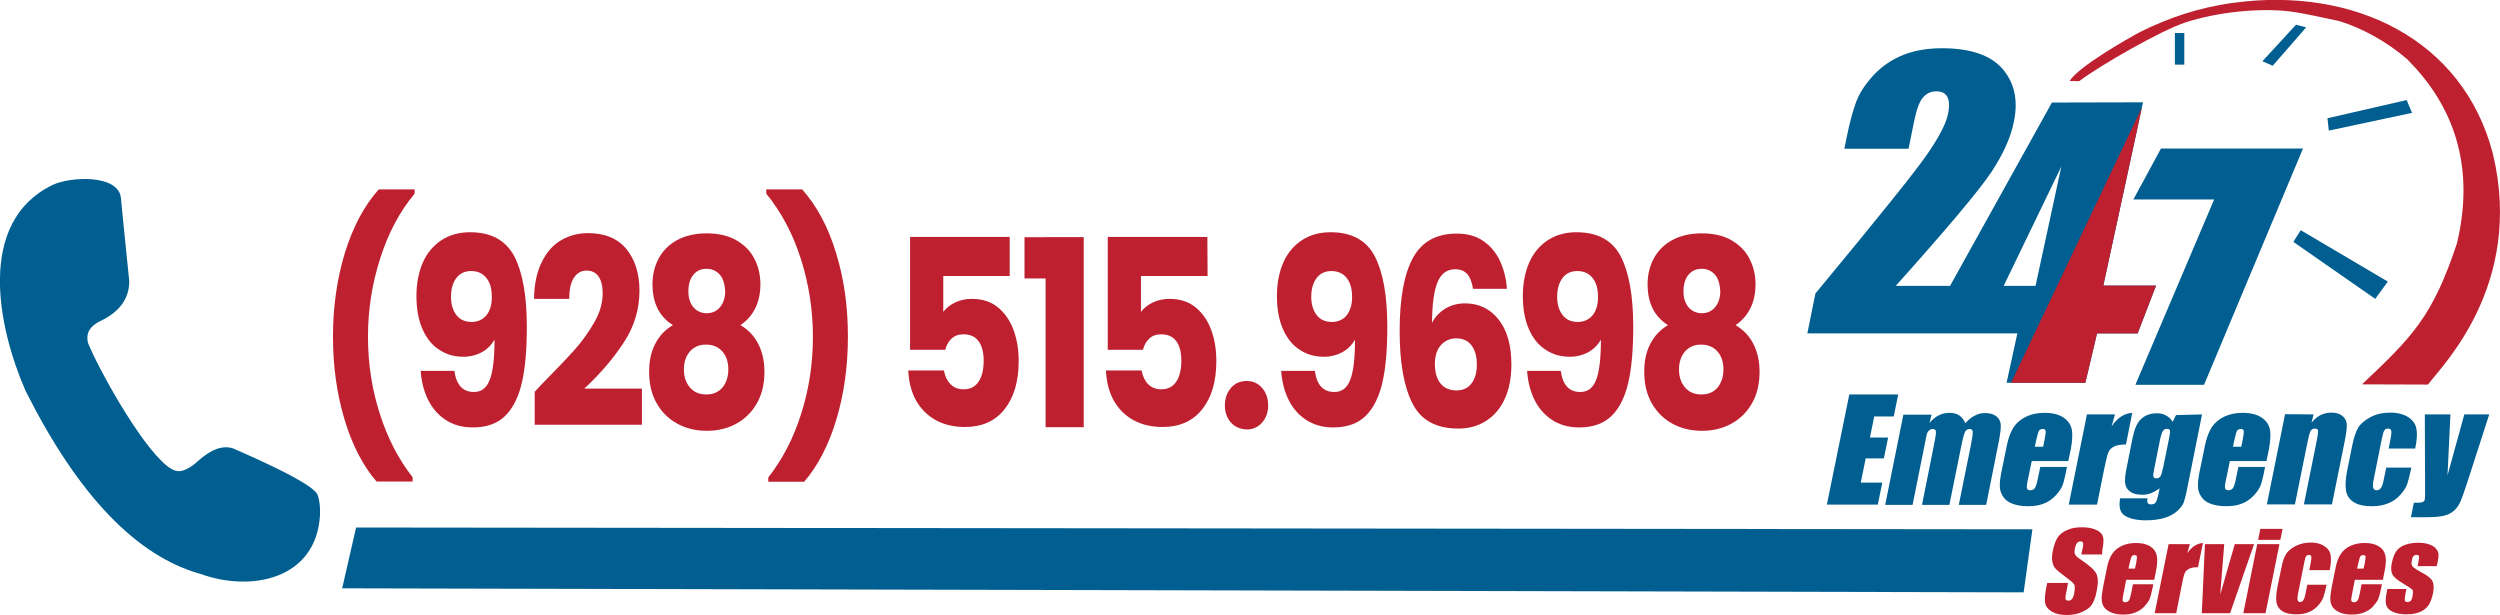 <svg xmlns:sodipodi="http://sodipodi.sourceforge.net/DTD/sodipodi-0.dtd" xmlns:inkscape="http://www.inkscape.org/namespaces/inkscape" xmlns:svg="http://www.w3.org/2000/svg" xmlns="http://www.w3.org/2000/svg" xmlns:xlink="http://www.w3.org/1999/xlink" id="svg23" x="0px" y="0px" viewBox="0 0 1114.2 274.1" style="enable-background:new 0 0 1114.2 274.1;" xml:space="preserve"><style type="text/css">	.st0{fill-rule:evenodd;clip-rule:evenodd;fill:#BF202F;}	.st1{fill-rule:evenodd;clip-rule:evenodd;fill:#005E90;}	.st2{fill:#BF202F;}</style><g>				<g id="Layer1000">		<path id="path2" class="st0" d="M922.4,36.1l4,0.1c0.2,0,0.3-0.1,0.5-0.2c9-6.8,36.1-22.4,47.1-26c13.7-4.5,32.7-6.6,46.6-4.9   c7.5,1,14.6,2.8,22,4.3c10.1,3.1,21.1,9.2,29.4,16.3c2.2,1.9,0.6,0.5,1.6,1.5c22.1,22.4,28.9,50.1,21.4,81.3   c-10.9,32.8-19.9,41.6-42.3,62.8l29.4,0.1c5.2-7.3,43.2-43.8,28.9-103c-13.3-51-62-74.3-115.2-67.2c-16,2.1-29.2,6.8-41.5,12.8   C947.3,17.7,926,30,922.4,36.1L922.4,36.1z"></path>		<path id="path4" class="st1" d="M824.2,175.8H846l-2,9.8h-8.7l-1.9,9.4h8.1l-1.9,9.3h-8.1l-2.2,10.8h9.6l-2,9.8h-22.7L824.2,175.8   z M860.9,184.7l-1,3.8c1.3-1.5,2.7-2.7,4.2-3.4c1.5-0.8,3.1-1.1,4.8-1.1c3.4,0,5.7,1.5,7,4.6c1.4-1.5,2.8-2.7,4.3-3.4   c1.5-0.8,3-1.1,4.6-1.1c2.1,0,3.8,0.5,5,1.5s1.8,2.2,1.9,3.7c0.1,1.5-0.2,3.8-0.8,7.1l-5.7,28.6H873l5.3-26.2   c0.7-3.4,1-5.6,0.9-6.4c-0.1-0.8-0.5-1.2-1.4-1.2s-1.5,0.4-2,1.2c-0.4,0.8-1,2.9-1.7,6.4l-5.3,26.2h-12.2l5.1-25.5   c0.8-3.9,1.2-6.3,1.1-7.1c0-0.8-0.5-1.2-1.4-1.2c-0.6,0-1.1,0.2-1.6,0.6c-0.5,0.4-0.8,0.9-1,1.5s-0.4,1.9-0.8,3.8l-5.6,27.9h-12.2   l8.1-40.2h12.6L860.9,184.7L860.9,184.7z M921.8,205.5h-16.3l-1.8,8.7c-0.4,1.8-0.5,3-0.3,3.5s0.6,0.8,1.4,0.8c1,0,1.7-0.4,2.1-1   c0.5-0.7,0.9-2.1,1.3-4.1l1.1-5.3h11.9l-0.6,3c-0.5,2.5-1,4.4-1.6,5.7s-1.6,2.8-3.1,4.3s-3.2,2.7-5.2,3.4c-2,0.8-4.3,1.1-7,1.1   s-4.9-0.4-6.8-1.1c-1.9-0.7-3.3-1.8-4.1-3.1c-0.9-1.3-1.4-2.7-1.5-4.3s0.1-3.8,0.7-6.8l2.4-11.7c0.7-3.5,1.8-6.3,3.1-8.3   c1.4-2,3.3-3.6,5.7-4.7c2.4-1.1,5.1-1.6,8-1.6c3.5,0,6.3,0.7,8.3,2s3.3,3,3.8,5.2c0.5,2.1,0.3,5.2-0.4,9.1L921.8,205.5z    M910.6,199l0.6-2.9c0.4-2.1,0.6-3.4,0.5-4s-0.5-0.9-1.2-0.9c-0.9,0-1.5,0.3-1.8,0.8s-0.7,1.9-1.2,4.2l-0.6,2.9h3.7V199z    M942.6,184.7l-1.5,5.3c2.6-3.8,5.7-5.8,9.2-6l-2.8,14.1c-2.3,0-4.1,0.3-5.3,0.9c-1.2,0.6-2,1.4-2.5,2.5s-1.1,3.6-1.9,7.5   l-3.2,15.9H922l8.1-40.2H942.6z M981.4,184.7l-6.2,31c-0.8,4.2-1.5,6.9-1.9,8.1c-0.4,1.2-1.4,2.5-2.9,3.9s-3.4,2.4-5.7,3.1   c-2.3,0.7-5.1,1.1-8.3,1.1c-4,0-7.1-0.7-9.3-2s-2.9-3.9-2.2-7.8h12.2c-0.4,1.8,0.1,2.7,1.5,2.7c1,0,1.7-0.3,2.1-0.8   s0.8-1.7,1.2-3.4l0.6-3c-1.3,1-2.6,1.7-3.8,2.2c-1.3,0.5-2.6,0.7-3.9,0.7c-2.3,0-4-0.4-5.3-1.3c-1.3-0.9-2.1-2.1-2.3-3.5   c-0.3-1.4-0.1-3.5,0.4-6.2l2.9-14.6c0.8-3.8,2-6.6,3.8-8.2c1.8-1.7,4.1-2.5,7-2.5c1.6,0,3,0.3,4.1,1c1.2,0.6,2.2,1.6,2.9,2.8   l1.5-3L981.4,184.7z M966.7,195.4c0.4-1.8,0.5-3,0.4-3.5s-0.6-0.8-1.3-0.8c-0.8,0-1.3,0.3-1.8,0.9c-0.4,0.6-0.8,1.7-1.2,3.4   l-2.7,13.5c-0.4,1.8-0.5,3-0.4,3.5s0.6,0.8,1.3,0.8c0.9,0,1.5-0.3,1.9-1c0.4-0.6,0.8-2.1,1.3-4.4L966.7,195.4z M1010.1,205.5   h-16.3l-1.8,8.7c-0.4,1.8-0.5,3-0.3,3.5s0.6,0.8,1.4,0.8c1,0,1.7-0.4,2.1-1c0.5-0.7,0.9-2.1,1.3-4.1l1.1-5.3h11.9l-0.6,3   c-0.5,2.5-1,4.4-1.6,5.7s-1.6,2.8-3.1,4.3s-3.2,2.7-5.2,3.4c-2,0.8-4.3,1.1-7,1.1s-4.9-0.4-6.8-1.1c-1.9-0.7-3.3-1.8-4.1-3.1   c-0.9-1.3-1.4-2.7-1.5-4.3s0.1-3.8,0.7-6.8l2.4-11.7c0.7-3.5,1.8-6.3,3.1-8.3c1.4-2,3.3-3.6,5.7-4.7c2.4-1.1,5.1-1.6,8-1.6   c3.5,0,6.3,0.7,8.3,2s3.3,3,3.8,5.2c0.5,2.1,0.3,5.2-0.4,9.1L1010.1,205.5z M998.9,199l0.6-2.9c0.4-2.1,0.6-3.4,0.5-4   s-0.5-0.9-1.2-0.9c-0.9,0-1.5,0.3-1.8,0.8s-0.7,1.9-1.2,4.2l-0.6,2.9h3.7V199z M1031.1,184.7l-0.9,3.7c1.2-1.5,2.5-2.6,4-3.4   c1.5-0.7,3.1-1.1,4.8-1.1c2.2,0,3.8,0.5,5,1.5s1.8,2.2,1.9,3.7s-0.2,4-0.9,7.5l-5.7,28.2h-12.5l5.6-27.8c0.6-2.8,0.8-4.5,0.7-5.1   c-0.1-0.6-0.5-0.9-1.4-0.9s-1.5,0.4-1.9,1c-0.4,0.7-0.9,2.6-1.5,5.6l-5.5,27.2h-12.5l8.1-40.2L1031.1,184.7z M1076.4,199.9h-11.8   l0.9-4.7c0.3-1.6,0.4-2.7,0.2-3.3c-0.2-0.6-0.6-0.9-1.4-0.9c-0.7,0-1.3,0.2-1.6,0.8c-0.4,0.5-0.7,1.6-1.1,3.4l-3.8,19   c-0.3,1.4-0.3,2.5-0.1,3.2c0.2,0.7,0.7,1.1,1.5,1.1c0.9,0,1.5-0.4,2-1.1c0.5-0.7,0.9-2.1,1.3-4.2l1-4.8h11.2   c-0.7,3.2-1.3,5.6-1.8,7.2c-0.5,1.6-1.6,3.2-3.1,4.9s-3.3,3-5.4,3.8c-2.1,0.9-4.5,1.3-7.3,1.3c-3.5,0-6.2-0.6-8.1-1.8   c-1.8-1.2-3-2.8-3.4-5c-0.4-2.1-0.3-5.2,0.5-9.1l2.3-11.4c0.7-3.4,1.6-6,2.6-7.7s2.9-3.3,5.5-4.7s5.5-2,8.8-2s5.9,0.7,8,2   c2.1,1.4,3.3,3.1,3.6,5.1C1077.4,193.2,1077.2,196.1,1076.4,199.9L1076.4,199.9z M1109.4,184.7l-9.4,29.1   c-1.5,4.6-2.6,7.8-3.3,9.4c-0.7,1.7-1.6,3.1-2.7,4.1c-1.1,1.1-2.5,1.9-4.2,2.4s-4.3,0.8-7.7,0.8h-7.6l1.3-6.4c2,0,3.2-0.1,3.8-0.3   c0.6-0.2,1-0.6,1.1-1.3c0.1-0.3,0.1-1.7,0.1-4.2l-0.1-33.6h11.4l-1.3,27.2l7.5-27.2H1109.4z"></path>		<path id="path6" class="st0" d="M936.9,247.1h-9.3l0.6-2.8c0.3-1.3,0.3-2.1,0.1-2.5s-0.5-0.5-1.1-0.5s-1.1,0.2-1.5,0.7   s-0.7,1.2-0.9,2.2c-0.3,1.3-0.3,2.2,0,2.8c0.2,0.6,1,1.4,2.4,2.3c3.9,2.6,6.3,4.7,7.1,6.4c0.8,1.7,0.9,4.3,0.1,8   c-0.5,2.7-1.3,4.6-2.2,5.9s-2.3,2.3-4.4,3.2c-2,0.9-4.2,1.3-6.7,1.3c-2.7,0-4.9-0.5-6.6-1.5c-1.7-1-2.7-2.2-3-3.8   c-0.3-1.5-0.1-3.7,0.4-6.5l0.5-2.5h9.3l-0.9,4.6c-0.3,1.4-0.3,2.3-0.2,2.7c0.2,0.4,0.6,0.6,1.3,0.6s1.2-0.3,1.6-0.8   c0.4-0.5,0.7-1.3,0.9-2.3c0.4-2.2,0.4-3.7-0.1-4.3c-0.5-0.7-1.8-1.8-4-3.4c-2.2-1.6-3.6-2.8-4.2-3.5c-0.7-0.7-1.1-1.7-1.4-3   c-0.3-1.3-0.2-2.9,0.2-4.9c0.6-2.9,1.4-5,2.4-6.3s2.4-2.4,4.3-3.1c1.8-0.8,3.9-1.1,6.3-1.1c2.6,0,4.7,0.4,6.4,1.2s2.7,1.9,3,3.1   c0.3,1.2,0.2,3.4-0.4,6.3L936.9,247.1z M960.1,258.4h-12.5l-1.3,6.7c-0.3,1.4-0.4,2.3-0.2,2.7c0.1,0.4,0.5,0.6,1.1,0.6   c0.7,0,1.3-0.3,1.6-0.8c0.4-0.5,0.7-1.6,1-3.1l0.8-4.1h9.1l-0.5,2.3c-0.4,1.9-0.8,3.4-1.2,4.4c-0.5,1-1.3,2.1-2.4,3.3   c-1.1,1.2-2.5,2-4,2.6s-3.3,0.9-5.4,0.9c-2,0-3.8-0.3-5.2-0.9s-2.5-1.4-3.2-2.3c-0.7-1-1-2.1-1.1-3.3c-0.1-1.2,0.1-2.9,0.5-5.2   l1.8-9c0.5-2.7,1.3-4.8,2.4-6.4c1.1-1.6,2.5-2.7,4.4-3.6c1.9-0.8,3.9-1.2,6.1-1.2c2.7,0,4.8,0.5,6.4,1.5s2.5,2.3,2.9,4   c0.4,1.6,0.3,4-0.3,6.9L960.1,258.4z M951.5,253.4l0.5-2.2c0.3-1.6,0.4-2.6,0.4-3.1c-0.1-0.5-0.4-0.7-1-0.7   c-0.7,0-1.1,0.2-1.4,0.6c-0.2,0.4-0.5,1.5-0.9,3.2l-0.5,2.2H951.5z M976,242.5l-1.2,4.1c2-2.9,4.3-4.4,7-4.6l-2.2,10.8   c-1.8,0-3.1,0.2-4,0.7s-1.6,1.1-1.9,1.9c-0.4,0.8-0.8,2.7-1.4,5.7l-2.4,12.2h-9.6l6.2-30.8L976,242.5L976,242.5z M1004.6,242.5   l-10.7,30.8h-12.6l1.4-30.8h8.6l-1.8,22.5c0.5-1.7,1.7-5.7,3.5-12.1c1-3.6,2-7,3-10.4L1004.6,242.5L1004.6,242.5z M1017.3,235.7   l-1,4.9h-9.9l1-4.9H1017.3z M1015.9,242.5l-6.2,30.8h-9.9l6.2-30.8L1015.9,242.5L1015.9,242.5z M1038.3,254.1h-9.1l0.7-3.6   c0.2-1.2,0.3-2.1,0.2-2.5c-0.1-0.4-0.5-0.7-1-0.7c-0.6,0-1,0.2-1.3,0.6c-0.3,0.4-0.5,1.3-0.8,2.6l-2.9,14.5   c-0.2,1.1-0.2,1.9-0.1,2.5c0.2,0.5,0.5,0.8,1.1,0.8c0.7,0,1.2-0.3,1.5-0.9c0.4-0.6,0.7-1.6,1-3.2l0.7-3.6h8.6   c-0.5,2.5-1,4.3-1.4,5.5s-1.2,2.5-2.4,3.8c-1.2,1.3-2.5,2.3-4.1,2.9c-1.6,0.7-3.4,1-5.6,1c-2.7,0-4.8-0.5-6.2-1.4   c-1.4-0.9-2.3-2.2-2.6-3.8c-0.3-1.6-0.2-3.9,0.4-7l1.8-8.7c0.5-2.6,1.2-4.6,2-5.9c0.8-1.3,2.2-2.5,4.2-3.6c2-1,4.2-1.6,6.8-1.6   c2.5,0,4.5,0.5,6.1,1.6c1.6,1,2.5,2.3,2.8,3.9C1039,249,1038.9,251.2,1038.3,254.1L1038.3,254.1z M1062,258.4h-12.5l-1.3,6.7   c-0.3,1.4-0.4,2.3-0.2,2.7c0.1,0.4,0.5,0.6,1.1,0.6c0.7,0,1.3-0.3,1.6-0.8c0.4-0.5,0.7-1.6,1-3.1l0.8-4.1h9.1l-0.5,2.3   c-0.4,1.9-0.8,3.4-1.2,4.4c-0.5,1-1.3,2.1-2.4,3.3c-1.1,1.2-2.5,2-4,2.6s-3.3,0.9-5.4,0.9c-2,0-3.8-0.3-5.2-0.9   c-1.4-0.6-2.5-1.4-3.2-2.3c-0.7-1-1-2.1-1.1-3.3c-0.1-1.2,0.1-2.9,0.5-5.2l1.8-9c0.5-2.7,1.3-4.8,2.4-6.4c1.1-1.6,2.5-2.7,4.4-3.6   c1.9-0.8,3.9-1.2,6.1-1.2c2.7,0,4.8,0.5,6.4,1.5s2.5,2.3,2.9,4c0.4,1.6,0.3,4-0.3,6.9L1062,258.4z M1053.4,253.4l0.5-2.2   c0.3-1.6,0.4-2.6,0.4-3.1c-0.1-0.5-0.4-0.7-1-0.7c-0.7,0-1.1,0.2-1.4,0.6c-0.2,0.4-0.5,1.5-0.9,3.2l-0.5,2.2H1053.4z M1086,252.3   h-8.5l0.3-1.7c0.3-1.4,0.4-2.3,0.3-2.7s-0.5-0.6-1.1-0.6c-0.5,0-1,0.2-1.3,0.5s-0.6,0.9-0.7,1.6c-0.2,0.9-0.3,1.6-0.2,2.1   c0,0.4,0.3,0.9,0.9,1.4s1.8,1.3,3.7,2.3c2.5,1.3,4.1,2.6,4.7,3.8c0.6,1.2,0.7,2.9,0.3,5.1c-0.5,2.5-1.2,4.4-2.1,5.7   c-0.9,1.3-2.2,2.3-3.9,3c-1.7,0.7-3.6,1-5.9,1c-2.4,0-4.5-0.4-6-1.1c-1.6-0.7-2.6-1.7-3-3s-0.3-3.2,0.2-5.7l0.3-1.5h8.5l-0.4,1.9   c-0.3,1.6-0.4,2.7-0.3,3.2s0.5,0.7,1.1,0.7c0.7,0,1.2-0.2,1.5-0.5s0.6-1,0.8-2.1c0.3-1.5,0.3-2.4,0-2.8s-1.9-1.5-4.9-3.3   c-2.5-1.5-3.9-2.9-4.3-4.2c-0.4-1.3-0.4-2.8,0-4.5c0.5-2.5,1.2-4.3,2.1-5.4c0.9-1.2,2.2-2.1,3.9-2.7c1.7-0.6,3.6-0.9,5.7-0.9   s3.8,0.3,5.2,0.8c1.4,0.5,2.3,1.2,3,2.1c0.6,0.8,0.9,1.6,0.9,2.4c0,0.7-0.1,1.9-0.4,3.4L1086,252.3z"></path>		<path id="path8" class="st1" d="M955.1,45.6l-17.7,81.7h23.5l-8.2,21.3h-18.1l-5.2,22h-35.1l4.8-22h-34.5l0,0h-59.1l3.6-17.8   c27.5-33.2,44-53.7,49.5-61.6s8.7-14,9.6-18.4c0.7-3.4,0.6-5.9-0.3-7.6c-0.9-1.7-2.5-2.5-4.9-2.5s-4.4,0.9-6,2.8   c-1.6,1.8-2.9,5.5-4,11l-2.4,11.8H822l0.9-4.5c1.4-7,2.9-12.5,4.4-16.5s4.2-8,7.8-11.9c3.7-3.9,8.1-6.9,13.1-8.9s10.8-3,17.3-3   c12.7,0,21.7,3.1,27,9.2c5.3,6.2,7,13.9,5.1,23.3c-1.4,7.2-4.8,14.7-10.1,22.7s-19.5,24.9-42.6,50.7h24.2l45.4-81.7L955.1,45.6z    M907.2,127.4l11.5-53.2L893,127.4H907.2z"></path>		<path id="path10" class="st1" d="M1026.4,66.2l-44.1,105.3h-30.6l35.1-82.6h-36l12.3-22.7C963.1,66.2,1026.4,66.2,1026.4,66.2z"></path>		<path id="path12" class="st0" d="M954.6,47.9l-58.3,122.7h33.1l5.2-22h18.1l8.2-21.3h-23.5L954.6,47.9z"></path>		<path id="path14" class="st1" d="M969.3,14.7h4.2v14.1h-4.2V14.7z"></path>		<path id="path16" class="st1" d="M1023.3,11l4.5,1.2l-14.9,17.1l-4.6-2L1023.3,11z"></path>		<path id="path18" class="st1" d="M1072.6,44.6l2.4,5.7l-37.1,7.9l-0.6-5.5L1072.6,44.6z"></path>		<path id="path20" class="st1" d="M1064.2,125.5l-5.6,7.7l-36.5-25.4l3.3-5.2L1064.2,125.5z"></path>	</g>	<polygon class="st1" points="901.9,264 152.5,262.2 158.7,235.1 905.8,235.9  "></polygon></g><path class="st1" d="M57.6,125.3c-2.2-21.9-3.5-34.2-3.7-37c-1-10.7-22.6-9.7-30.6-5.8C-10.6,99-1,145.9,11.4,174.2 c23.4,46.6,49.5,73.7,78,81.6c22.3,8.1,51.3,2.6,53.2-25.9c0.2-3.9-0.2-7.1-1.1-9.5c-1.8-3.6-14.3-10.4-37.5-20.5 c-4.5-1.6-9.8,0.2-15.8,5.6c-0.9,0.9-1.8,1.6-2.7,2.2c-4.4,2.9-6.9,3.2-11,0c-12.4-9.9-31.2-44.6-35.3-54.9c-1-4.2,0.8-7.4,5.3-9.6 C53.2,139.1,57.6,133.2,57.6,125.3"></path><g>	<path class="st2" d="M153.5,186.8c-3.4-11.4-5.1-23.6-5.1-36.8c0-13.3,1.8-25.7,5.3-37.3c3.6-11.6,8.6-21,15.1-28.3h16v1.9  c-6.7,8-11.8,17.7-15.4,29S164,138.1,164,150c0,11.8,1.7,23.2,5.2,34.2s8.4,20.5,14.7,28.5v1.9h-16.1  C161.7,207.5,156.9,198.2,153.5,186.8z"></path>	<path class="st2" d="M211.2,174.7c3.4,0,5.7-1.8,7.1-5.5c1.4-3.6,2.1-9.6,2.1-17.8c-1.4,2.4-3.3,4.3-5.7,5.6c-2.4,1.3-5.1,2-8.1,2  c-4.1,0-7.7-1-10.8-3.1c-3.2-2-5.7-5.1-7.5-9.2s-2.7-9-2.7-14.8c0-5.7,1-10.7,2.9-15s4.7-7.5,8.3-9.9c3.6-2.3,7.8-3.5,12.7-3.5  c9.4,0,15.9,3.6,19.7,10.7c3.7,7.1,5.6,17.6,5.6,31.4c0,10.1-0.7,18.4-2.2,24.9s-4,11.5-7.5,14.9s-8.3,5.1-14.4,5.1  c-4.8,0-8.9-1.2-12.3-3.5s-6-5.4-7.8-9.2s-2.8-8-3.1-12.5h15C203.4,171.7,206.4,174.7,211.2,174.7z M216.8,140.5  c1.6-2,2.4-4.7,2.4-8.1c0-3.7-0.8-6.6-2.5-8.6c-1.6-2-3.9-3-6.7-3c-2.8,0-5,1-6.6,3.1s-2.4,4.9-2.4,8.4c0,3.3,0.8,6,2.4,8.1  s3.9,3.1,7,3.1C213.1,143.4,215.2,142.4,216.8,140.5z"></path>	<path class="st2" d="M241.1,171.6c6.2-6.3,11.1-11.4,14.7-15.4s6.6-8.2,9.1-12.6c2.5-4.4,3.7-8.7,3.7-12.9c0-3.2-0.6-5.6-1.8-7.4  c-1.2-1.8-3-2.7-5.4-2.7s-4.3,1.1-5.7,3.3c-1.4,2.2-2,5.3-2,9.3H238c0.1-6.6,1.3-12.1,3.5-16.5s5.1-7.7,8.7-9.7  c3.6-2.1,7.6-3.1,11.9-3.1c7.5,0,13.2,2.4,17.1,7.1c3.8,4.7,5.8,10.9,5.8,18.5c0,8.3-2.3,16-6.9,23c-4.6,7.1-10.5,14-17.7,20.7  h25.7v16.1h-47.8v-14.7C240.3,172.4,241.3,171.5,241.1,171.6z"></path>	<path class="st2" d="M290.8,126.7c0-4.2,0.9-8,2.7-11.4c1.8-3.4,4.5-6.2,8.1-8.2s8.1-3.1,13.3-3.1c5.3,0,9.7,1,13.3,3.1  c3.6,2.1,6.3,4.8,8,8.2c1.8,3.4,2.7,7.3,2.7,11.4s-0.8,7.8-2.4,10.9s-3.8,5.5-6.5,7.3c3.4,2,6.1,4.8,7.9,8.3s2.8,7.6,2.8,12.4  c0,5.5-1.1,10.2-3.4,14.2s-5.4,7-9.3,9.1s-8.2,3.1-13,3.1s-9.1-1-13-3.1s-7-5.1-9.3-9.1s-3.4-8.7-3.4-14.2c0-4.8,0.9-9,2.8-12.5  c1.8-3.5,4.4-6.2,7.8-8.2C293.8,141.1,290.8,135,290.8,126.7z M307.6,156.5c-1.8,2-2.8,4.7-2.8,8.2c0,3.2,0.9,5.9,2.7,8  s4.2,3.1,7.3,3.1c3,0,5.4-1,7.2-3.1c1.7-2.1,2.6-4.8,2.6-8c0-3.4-0.9-6.1-2.7-8.1c-1.8-2-4.2-3-7.1-3  C311.9,153.5,309.5,154.5,307.6,156.5z M320.8,122.4c-1.5-1.7-3.5-2.6-5.9-2.6c-2.5,0-4.5,0.9-5.9,2.7c-1.5,1.8-2.2,4.3-2.2,7.4  c0,3,0.8,5.4,2.3,7.1c1.5,1.7,3.5,2.6,5.9,2.6s4.4-0.9,5.9-2.7s2.3-4.2,2.3-7.2C323,126.6,322.3,124.1,320.8,122.4z"></path>	<path class="st2" d="M342.4,214.7v-1.9c6.3-8,11.3-17.6,14.7-28.5c3.5-11,5.2-22.4,5.2-34.2c0-11.9-1.8-23.5-5.4-34.8  s-8.8-20.9-15.4-29v-1.9h16c6.5,7.3,11.6,16.7,15.1,28.3c3.6,11.6,5.3,24,5.3,37.3c0,13.2-1.7,25.4-5.1,36.8  c-3.4,11.4-8.2,20.7-14.4,27.9H342.4z"></path>	<path class="st2" d="M450.1,123h-29.7v16c1.3-1.7,3-3.1,5.3-4.2s4.8-1.6,7.4-1.6c4.8,0,8.7,1.3,11.8,3.9c3.1,2.6,5.4,6,6.9,10.2  c1.5,4.2,2.2,8.7,2.2,13.6c0,9.1-2.1,16.2-6.3,21.5s-10.1,7.9-17.7,7.9c-5.1,0-9.5-1.1-13.2-3.2c-3.7-2.1-6.6-5.1-8.7-8.9  c-2-3.8-3.1-8.2-3.3-13.1h15.9c0.4,2.4,1.3,4.4,2.8,6s3.5,2.4,6,2.4c3,0,5.2-1.2,6.7-3.5s2.2-5.4,2.2-9.3c0-3.8-0.8-6.7-2.3-8.7  s-3.7-3-6.7-3c-2.2,0-3.9,0.6-5.3,1.9c-1.4,1.3-2.3,3-2.8,5h-15.7v-50.3H450V123H450.1z"></path>	<path class="st2" d="M456.6,124.2v-18.5H483v84.7h-17v-66.3h-9.4V124.2z"></path>	<path class="st2" d="M538.2,123h-29.7v16c1.3-1.7,3-3.1,5.3-4.2s4.8-1.6,7.4-1.6c4.8,0,8.7,1.3,11.8,3.9s5.4,6,6.9,10.2  s2.2,8.7,2.2,13.6c0,9.1-2.1,16.2-6.3,21.5s-10.1,7.9-17.7,7.9c-5.1,0-9.5-1.1-13.2-3.2c-3.7-2.1-6.6-5.1-8.7-8.9  c-2-3.8-3.1-8.2-3.3-13.1h15.9c0.4,2.4,1.3,4.4,2.8,6s3.5,2.4,6,2.4c3,0,5.2-1.2,6.7-3.5s2.2-5.4,2.2-9.3c0-3.8-0.8-6.7-2.3-8.7  s-3.7-3-6.7-3c-2.2,0-3.9,0.6-5.3,1.9c-1.4,1.3-2.3,3-2.8,5h-15.7v-50.3h44.4L538.2,123L538.2,123z"></path>	<path class="st2" d="M548.6,188.3c-1.8-2-2.7-4.6-2.7-7.6c0-3.1,0.9-5.7,2.7-7.8s4.1-3.1,7-3.1c2.8,0,5.1,1,6.9,3.1  s2.7,4.7,2.7,7.8c0,3-0.9,5.6-2.7,7.6c-1.8,2.1-4.1,3.1-6.9,3.1C552.8,191.3,550.4,190.3,548.6,188.3z"></path>	<path class="st2" d="M594.7,174.7c3.4,0,5.7-1.8,7.1-5.5c1.4-3.6,2.1-9.6,2.1-17.8c-1.4,2.4-3.3,4.3-5.7,5.6s-5.1,2-8.1,2  c-4.1,0-7.7-1-10.8-3.1c-3.2-2-5.7-5.1-7.5-9.2s-2.7-9-2.7-14.8c0-5.7,1-10.7,2.9-15s4.7-7.5,8.3-9.9c3.6-2.3,7.8-3.5,12.7-3.5  c9.4,0,16,3.6,19.7,10.7s5.6,17.6,5.6,31.4c0,10.1-0.7,18.4-2.2,24.9s-4,11.5-7.5,14.9s-8.3,5.1-14.4,5.1c-4.8,0-8.9-1.2-12.3-3.5  c-3.4-2.3-6-5.4-7.8-9.2s-2.8-8-3.1-12.5h15C586.9,171.7,589.8,174.7,594.7,174.7z M600.2,140.5c1.6-2,2.4-4.7,2.4-8.1  c0-3.7-0.8-6.6-2.5-8.6c-1.6-2-3.9-3-6.7-3s-5,1-6.6,3.1s-2.4,4.9-2.4,8.4c0,3.3,0.8,6,2.4,8.1c1.6,2.1,3.9,3.1,7,3.1  C596.5,143.4,598.7,142.4,600.2,140.5z"></path>	<path class="st2" d="M653.9,122.1c-1.3-1.4-3.1-2.1-5.4-2.1c-3.6,0-6.2,1.9-7.8,5.7c-1.6,3.8-2.4,9.9-2.5,18.2  c1.4-2.7,3.4-4.8,6-6.4c2.6-1.5,5.5-2.3,8.7-2.3c6.2,0,11.2,2.4,15,7.2s5.7,11.5,5.7,20.1c0,5.6-0.9,10.6-2.8,14.9  c-1.9,4.3-4.6,7.6-8.2,10c-3.6,2.4-7.8,3.6-12.7,3.6c-9.8,0-16.6-3.7-20.4-11.2c-3.8-7.5-5.7-18.2-5.7-32.2c0-14.7,2-25.6,6-32.8  c4-7.2,10.5-10.7,19.4-10.7c4.8,0,8.8,1.1,12,3.4c3.3,2.3,5.7,5.3,7.4,9s2.7,7.8,3,12.2h-15.1C656,125.7,655.2,123.6,653.9,122.1z   M642.2,153.8c-1.8,2-2.7,4.8-2.7,8.4c0,3.7,0.8,6.6,2.5,8.7c1.7,2.1,4.1,3.1,7.2,3.1c2.8,0,5-1,6.6-3.1c1.6-2,2.4-4.9,2.4-8.4  c0-3.6-0.8-6.5-2.4-8.6c-1.6-2.1-3.9-3.1-6.8-3.1C646.3,150.8,644,151.8,642.2,153.8z"></path>	<path class="st2" d="M704.3,174.7c3.4,0,5.7-1.8,7.1-5.5c1.4-3.6,2.1-9.6,2.1-17.8c-1.4,2.4-3.3,4.3-5.7,5.6s-5.1,2-8.1,2  c-4.1,0-7.7-1-10.8-3.1c-3.2-2-5.7-5.1-7.5-9.2s-2.7-9-2.7-14.8c0-5.7,1-10.7,2.9-15s4.7-7.5,8.3-9.9c3.6-2.3,7.8-3.5,12.7-3.5  c9.4,0,16,3.6,19.7,10.7s5.6,17.6,5.6,31.4c0,10.1-0.7,18.4-2.2,24.9s-4,11.5-7.5,14.9s-8.3,5.1-14.4,5.1c-4.8,0-8.9-1.2-12.3-3.5  c-3.4-2.3-6-5.4-7.8-9.2s-2.8-8-3.1-12.5h15C696.5,171.7,699.4,174.7,704.3,174.7z M709.8,140.5c1.6-2,2.4-4.7,2.4-8.1  c0-3.7-0.8-6.6-2.5-8.6c-1.6-2-3.9-3-6.7-3s-5,1-6.6,3.1s-2.4,4.9-2.4,8.4c0,3.3,0.8,6,2.4,8.1c1.6,2.1,3.9,3.1,7,3.1  C706.1,143.4,708.2,142.4,709.8,140.5z"></path>	<path class="st2" d="M734.3,126.7c0-4.2,0.9-8,2.7-11.4s4.5-6.2,8.1-8.2s8.1-3.1,13.3-3.1c5.3,0,9.7,1,13.3,3.1s6.3,4.8,8,8.2  c1.8,3.4,2.7,7.3,2.7,11.4s-0.8,7.8-2.4,10.9c-1.6,3.1-3.8,5.5-6.5,7.3c3.4,2,6.1,4.8,7.9,8.3c1.8,3.5,2.8,7.6,2.8,12.4  c0,5.5-1.1,10.2-3.4,14.2s-5.4,7-9.3,9.1s-8.2,3.1-13,3.1s-9.1-1-13-3.1s-7-5.1-9.3-9.1s-3.4-8.7-3.4-14.2c0-4.8,0.9-9,2.8-12.5  c1.8-3.5,4.4-6.2,7.8-8.2C737.3,141.1,734.3,135,734.3,126.7z M751.1,156.5c-1.8,2-2.8,4.7-2.8,8.2c0,3.2,0.9,5.9,2.7,8  s4.2,3.1,7.3,3.1s5.4-1,7.2-3.1c1.7-2.1,2.6-4.8,2.6-8c0-3.4-0.9-6.1-2.7-8.1s-4.2-3-7.1-3C755.4,153.5,753,154.5,751.1,156.5z   M764.3,122.4c-1.5-1.7-3.5-2.6-5.9-2.6s-4.5,0.9-5.9,2.7c-1.5,1.8-2.2,4.3-2.2,7.4c0,3,0.8,5.4,2.3,7.1c1.5,1.7,3.5,2.6,5.9,2.6  s4.4-0.9,5.9-2.7s2.3-4.2,2.3-7.2C766.5,126.6,765.8,124.1,764.3,122.4z"></path></g></svg>